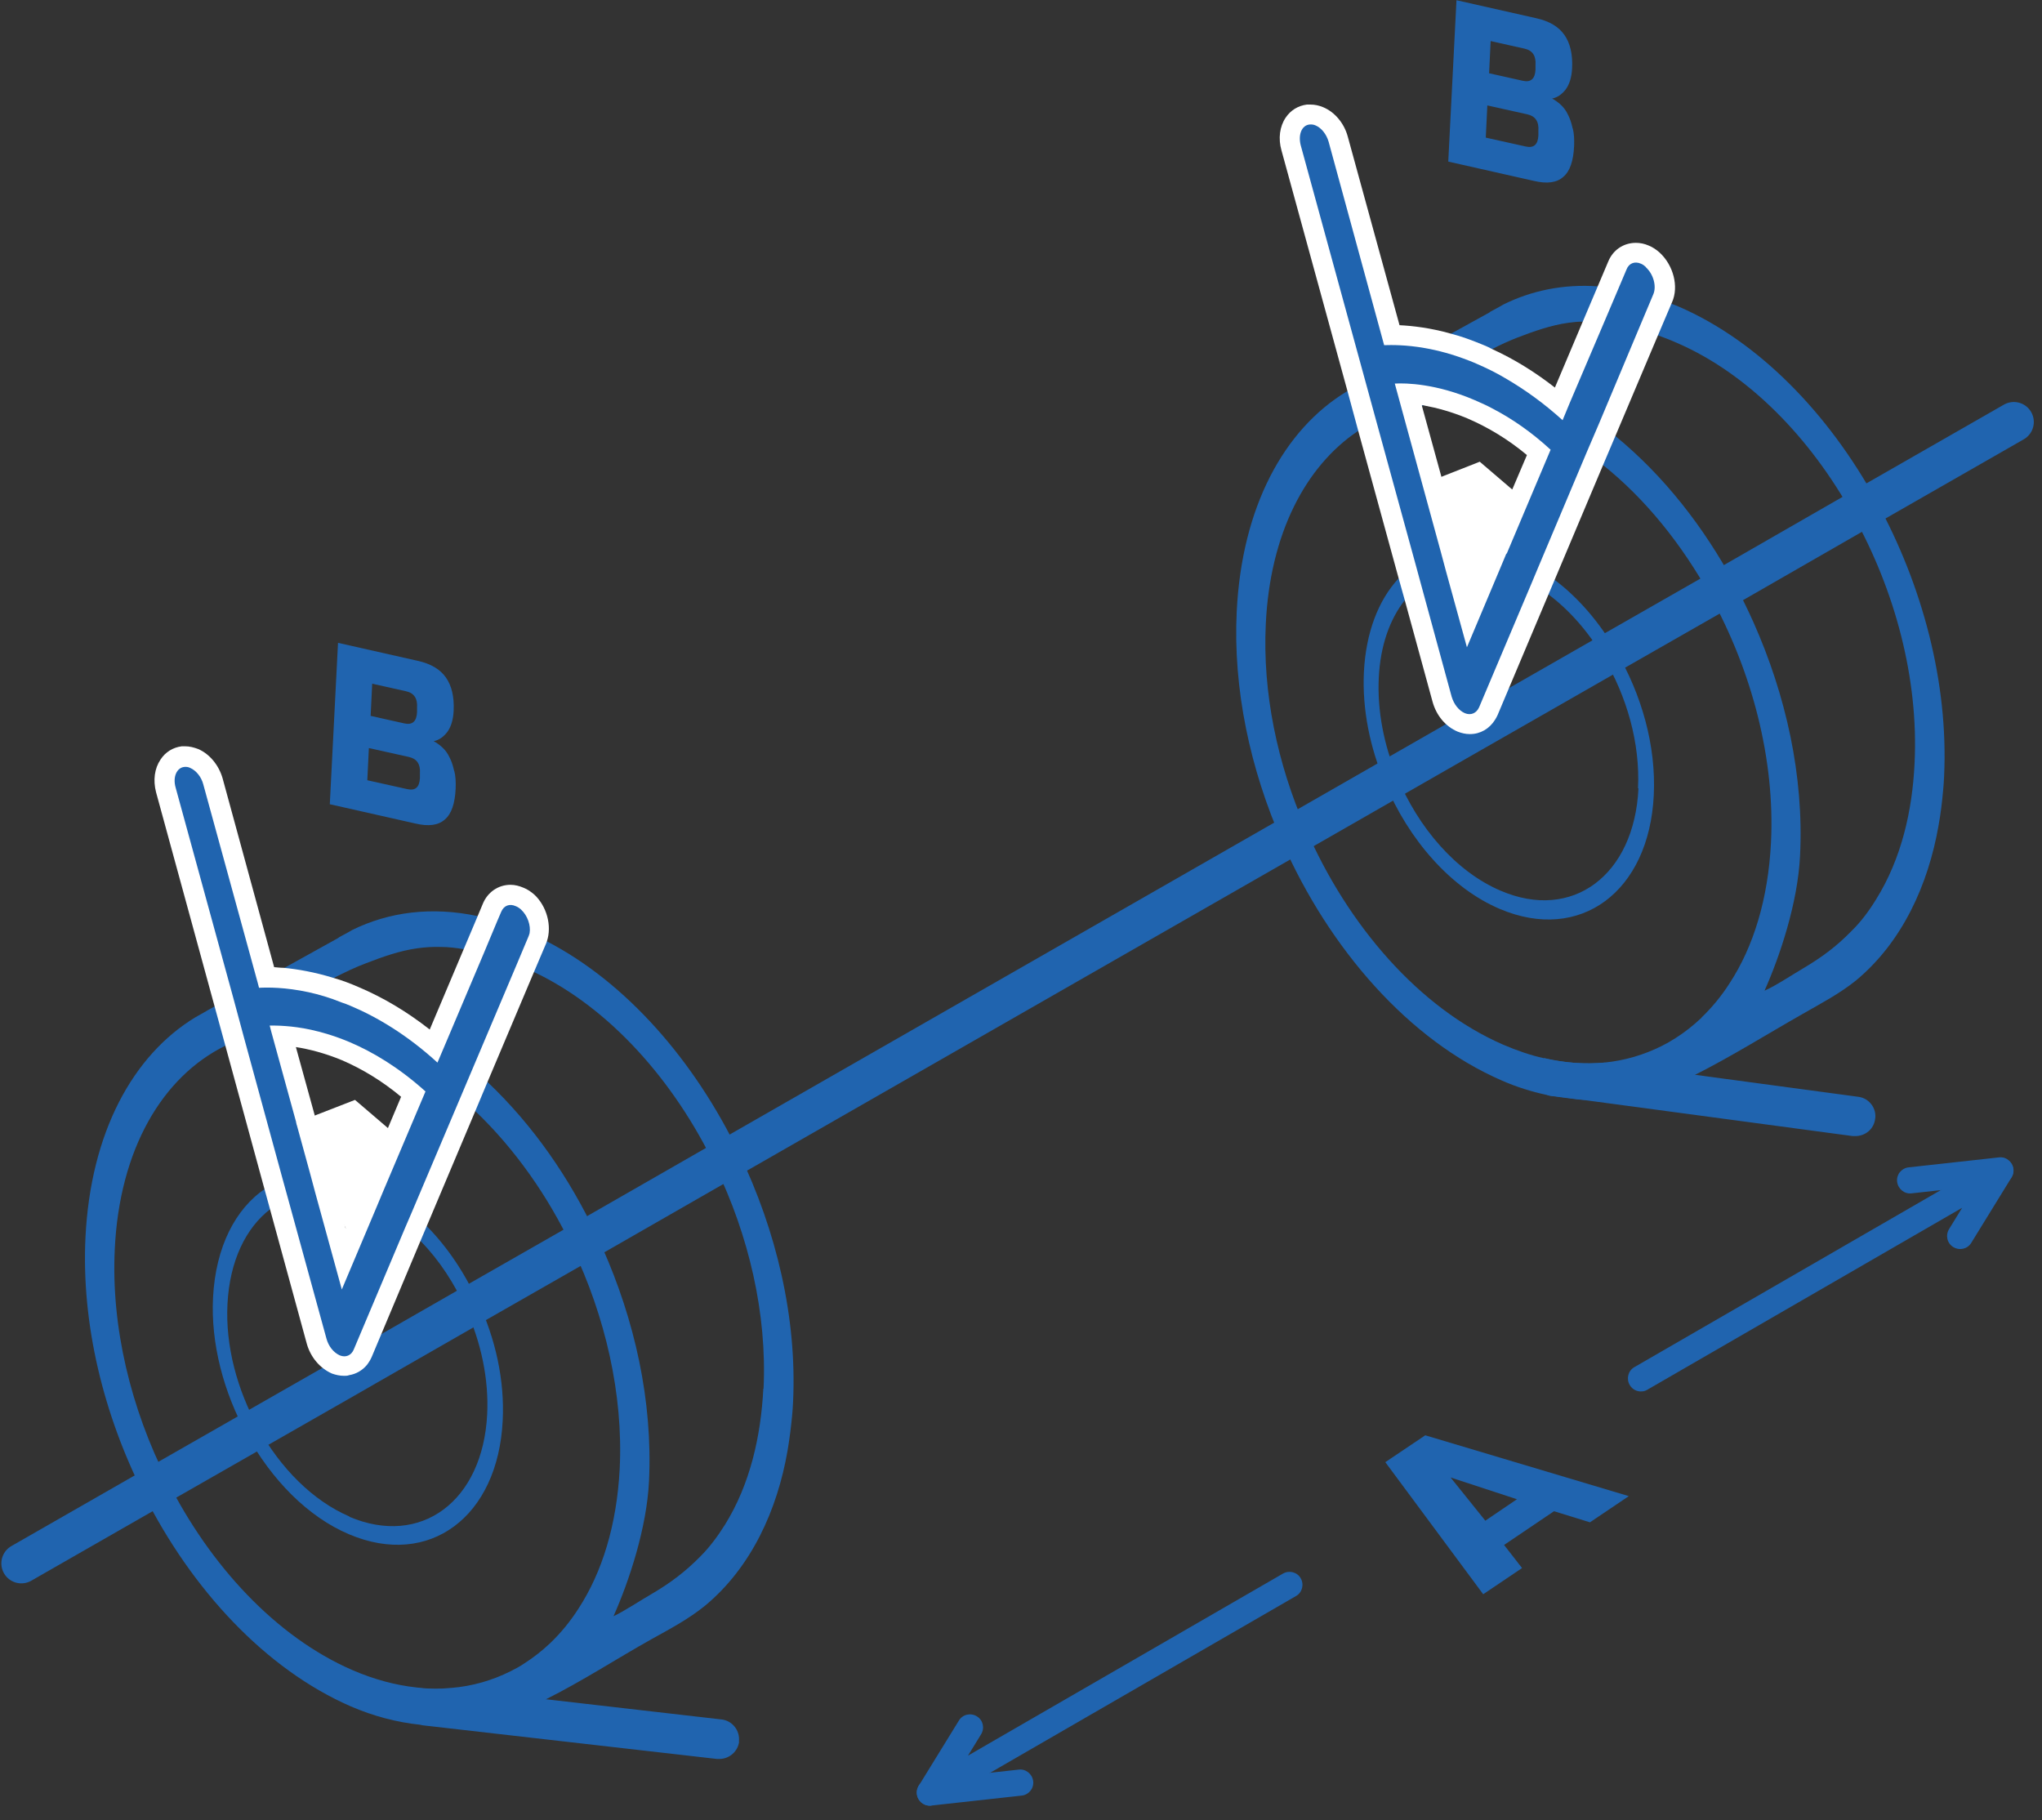 <?xml version="1.0" encoding="UTF-8"?> <svg xmlns="http://www.w3.org/2000/svg" width="92" height="82" viewBox="0 0 92 82" fill="none"><rect x="0" y="0" width="92" height="82" fill="#333333" stroke="none"/> <path d="M74.003 62.68C73.773 62.71 73.543 62.6 73.423 62.39C73.263 62.11 73.353 61.75 73.633 61.59L89.833 52.23C90.063 52.1 90.363 52.14 90.543 52.33C90.733 52.52 90.763 52.82 90.623 53.05L88.813 55.99C88.643 56.27 88.283 56.35 88.003 56.18C87.723 56.01 87.643 55.65 87.813 55.37L88.403 54.41L74.213 62.61C74.143 62.65 74.063 62.68 73.993 62.68H74.003Z" fill="#2064AF"></path> <path d="M90.203 53.31L86.123 53.76C85.803 53.8 85.513 53.56 85.473 53.24C85.433 52.92 85.663 52.63 85.983 52.59L90.063 52.14C90.383 52.1 90.673 52.34 90.713 52.66C90.753 52.98 90.523 53.27 90.203 53.31Z" fill="#2064AF"></path> <path d="M41.962 81.34C41.782 81.36 41.602 81.3 41.472 81.17C41.282 80.98 41.252 80.68 41.392 80.45L43.202 77.51C43.372 77.23 43.732 77.15 44.012 77.32C44.292 77.49 44.372 77.85 44.202 78.13L43.612 79.09L57.802 70.89C58.082 70.73 58.442 70.82 58.602 71.1C58.762 71.38 58.672 71.74 58.392 71.9L42.192 81.26C42.122 81.3 42.042 81.33 41.972 81.33L41.962 81.34Z" fill="#2064AF"></path> <path d="M46.039 80.89L41.959 81.34C41.639 81.38 41.349 81.14 41.309 80.82C41.269 80.5 41.499 80.21 41.819 80.17L45.899 79.72C46.219 79.68 46.509 79.92 46.549 80.24C46.589 80.56 46.359 80.85 46.039 80.89Z" fill="#2064AF"></path> <path d="M16.811 45.46C16.341 45.32 15.871 45.23 15.381 45.15C15.511 45.2 15.661 45.25 15.801 45.31C16.991 45.81 18.321 46.6 19.701 47.86L20.011 47.13C19.031 46.42 17.971 45.82 16.811 45.46ZM33.281 51.92C31.281 47.78 28.221 44.27 24.661 42.42C24.391 42.28 24.121 42.14 23.841 42.02C23.821 42.02 23.791 42 23.781 41.99C23.311 41.79 22.851 41.62 22.401 41.49C22.101 41.4 21.811 41.33 21.521 41.27C19.451 40.83 17.521 41.08 15.861 41.9L15.671 42.01L15.281 42.22L15.231 42.26L12.781 43.62L11.601 44.27L10.491 44.89L9.671 45.34L9.361 45.51C9.361 45.51 9.341 45.51 9.331 45.53L8.801 45.83C5.981 47.54 4.081 51.03 3.851 55.74C3.661 59.64 4.661 63.72 6.471 67.3C8.641 71.62 11.971 75.2 15.801 76.87C16.821 77.31 17.871 77.59 18.941 77.7H18.961C20.591 77.87 22.231 77.64 23.761 76.95C24.041 76.82 24.321 76.69 24.601 76.55C26.241 75.73 27.771 74.73 29.361 73.84C30.191 73.38 31.021 72.94 31.761 72.34C33.861 70.6 35.021 68.01 35.481 65.36C35.571 64.83 35.641 64.28 35.691 63.74C35.711 63.54 35.721 63.34 35.731 63.15C35.911 59.37 34.981 55.44 33.291 51.94L33.281 51.92ZM24.791 74.02C24.431 74.36 24.041 74.67 23.631 74.93C23.431 75.07 23.221 75.18 23.001 75.29C22.181 75.7 21.291 75.96 20.341 76.04H20.321C19.831 76.09 19.301 76.09 18.771 76.02C17.831 75.92 16.851 75.66 15.861 75.23C12.441 73.74 9.461 70.54 7.521 66.67C5.901 63.46 5.001 59.79 5.171 56.28C5.381 51.77 7.321 48.5 10.151 47.11C10.421 46.97 10.701 46.86 10.991 46.76C11.181 46.7 11.371 46.63 11.561 46.59C11.781 46.54 11.991 46.49 12.211 46.46C12.631 46.39 13.061 46.35 13.501 46.36C13.661 46.36 13.821 46.36 13.991 46.38C15.021 46.45 16.111 46.73 17.221 47.21C18.451 47.75 19.641 48.5 20.731 49.44C20.971 49.65 21.211 49.85 21.441 50.08C23.181 51.75 24.691 53.87 25.791 56.21C27.271 59.31 28.081 62.8 27.921 66.15C27.791 68.69 27.131 70.83 26.061 72.47C25.691 73.05 25.261 73.57 24.791 74.02ZM34.391 62.56C34.281 64.69 33.801 66.86 32.661 68.69C32.341 69.2 31.981 69.69 31.551 70.12C30.871 70.81 30.191 71.32 29.371 71.8C28.931 72.05 28.101 72.6 27.641 72.81C28.341 71.24 29.141 68.83 29.241 66.72C29.411 63.11 28.601 59.49 27.141 56.21C27.051 56 26.951 55.8 26.851 55.6C25.651 53.06 24.021 50.7 21.991 48.77C21.761 48.55 21.521 48.34 21.281 48.14C21.161 48.03 21.051 47.93 20.931 47.83C20.631 47.59 20.331 47.34 20.011 47.13C19.031 46.42 17.971 45.82 16.811 45.46C16.341 45.32 15.871 45.23 15.381 45.15C15.341 45.15 15.291 45.13 15.251 45.12C14.681 45.03 14.101 44.97 13.521 44.9C13.651 44.83 13.771 44.76 13.901 44.68C14.271 44.47 14.651 44.27 15.031 44.06C15.521 43.81 16.011 43.57 16.501 43.39C17.251 43.1 18.011 42.83 18.801 42.72C19.151 42.67 19.501 42.65 19.851 42.66C20.201 42.66 20.541 42.7 20.881 42.76C21.191 42.81 21.481 42.87 21.781 42.95C22.281 43.08 22.781 43.24 23.261 43.44C23.401 43.49 23.551 43.56 23.691 43.62C23.821 43.67 23.951 43.74 24.081 43.8C27.441 45.4 30.361 48.66 32.221 52.53C33.741 55.66 34.561 59.18 34.401 62.56H34.391ZM16.801 45.46C16.331 45.32 15.861 45.23 15.371 45.15C15.501 45.2 15.651 45.25 15.791 45.31C16.981 45.81 18.311 46.6 19.691 47.86L20.001 47.13C19.021 46.42 17.961 45.82 16.801 45.46Z" fill="#2064AF"></path> <path d="M21.529 58.65C20.959 57.38 20.179 56.21 19.259 55.27C19.039 55.03 18.799 54.81 18.559 54.61C18.149 54.25 17.709 53.94 17.259 53.69C17.089 53.58 16.909 53.49 16.729 53.41C16.659 53.36 16.579 53.34 16.509 53.3C16.489 53.3 16.469 53.28 16.459 53.28C15.929 53.06 15.429 52.92 14.919 52.86C14.749 52.84 14.589 52.82 14.419 52.82C14.279 52.82 14.129 52.82 13.989 52.84C13.559 52.87 13.139 52.97 12.769 53.12C12.479 53.23 12.199 53.37 11.949 53.55C10.609 54.45 9.719 56.17 9.599 58.44C9.489 60.53 10.079 62.73 11.119 64.62C12.229 66.65 13.859 68.33 15.729 69.12C19.339 70.65 22.439 68.34 22.649 63.99C22.739 62.19 22.329 60.32 21.539 58.64L21.529 58.65ZM15.749 68.32C14.089 67.61 12.629 66.13 11.629 64.32C10.689 62.62 10.149 60.63 10.249 58.74C10.349 56.8 11.079 55.31 12.179 54.47C12.429 54.28 12.699 54.12 12.989 54C13.369 53.84 13.769 53.74 14.199 53.71C14.399 53.69 14.599 53.69 14.809 53.71C14.919 53.71 15.029 53.71 15.129 53.75C15.459 53.79 15.799 53.88 16.139 54C16.199 54.02 16.269 54.04 16.329 54.07C16.379 54.07 16.409 54.1 16.459 54.12C16.629 54.19 16.799 54.27 16.969 54.36C17.429 54.6 17.859 54.91 18.269 55.26C18.509 55.46 18.759 55.68 18.969 55.93C19.799 56.78 20.479 57.83 20.989 58.96C21.669 60.46 22.029 62.12 21.949 63.72C21.749 67.63 18.969 69.7 15.739 68.33L15.749 68.32Z" fill="#2064AF"></path> <path d="M68.689 17.28C68.429 17.2 68.159 17.14 67.888 17.08C68.689 17.55 69.539 18.15 70.399 18.93L70.709 18.18C70.069 17.8 69.399 17.5 68.689 17.27V17.28ZM84.549 22.58C82.379 18.62 79.239 15.38 75.649 13.82C75.529 13.77 75.409 13.72 75.289 13.68C74.999 13.56 74.709 13.46 74.439 13.37C73.929 13.2 73.419 13.08 72.919 13C72.609 12.95 72.289 12.91 71.989 12.9C70.439 12.79 68.999 13.09 67.729 13.72L67.539 13.83L67.149 14.04L67.099 14.08L65.359 15.04L64.179 15.7L61.508 17.17L61.239 17.32C61.239 17.32 61.218 17.32 61.199 17.34L60.699 17.62L60.669 17.64C57.849 19.35 55.949 22.84 55.719 27.55C55.549 31.03 56.319 34.64 57.769 37.93C59.899 42.77 63.489 46.87 67.669 48.68C68.329 48.97 69.008 49.18 69.698 49.33C69.749 49.35 69.809 49.36 69.859 49.37L71.089 49.53C72.629 49.66 74.179 49.41 75.629 48.77C75.869 48.66 76.119 48.55 76.349 48.43C78.019 47.59 79.609 46.59 81.229 45.67C82.049 45.2 82.889 44.76 83.619 44.17C85.719 42.43 86.879 39.83 87.339 37.19C87.439 36.65 87.499 36.11 87.549 35.57C87.569 35.37 87.579 35.17 87.589 34.98C87.789 30.77 86.619 26.37 84.549 22.6V22.58ZM76.659 45.85C76.299 46.19 75.909 46.5 75.499 46.76C75.299 46.89 75.089 47.01 74.869 47.12C74.069 47.52 73.199 47.78 72.269 47.87C71.409 47.95 70.499 47.89 69.549 47.67C68.959 47.54 68.349 47.33 67.719 47.06C63.949 45.42 60.718 41.7 58.819 37.31C57.548 34.4 56.879 31.2 57.029 28.11C57.219 24.06 58.809 21.01 61.179 19.42C61.439 19.24 61.699 19.09 61.979 18.95C62.359 18.76 62.739 18.61 63.149 18.49C63.239 18.45 63.329 18.44 63.419 18.41C63.619 18.36 63.819 18.32 64.029 18.28C64.069 18.28 64.099 18.28 64.138 18.26C64.538 18.21 64.949 18.17 65.359 18.18C65.979 18.18 66.619 18.26 67.269 18.41C67.859 18.55 68.469 18.75 69.089 19.02C69.919 19.38 70.709 19.83 71.469 20.38C71.719 20.55 71.959 20.74 72.209 20.94C74.119 22.46 75.778 24.52 77.069 26.86C78.928 30.24 79.979 34.2 79.789 37.97C79.659 40.51 78.999 42.65 77.929 44.29C77.559 44.87 77.129 45.39 76.659 45.84V45.85ZM86.258 34.39C86.159 36.52 85.669 38.68 84.529 40.51C84.219 41.02 83.849 41.52 83.419 41.94C82.739 42.64 82.059 43.14 81.229 43.63C80.799 43.88 79.969 44.43 79.499 44.63C80.199 43.06 80.999 40.66 81.099 38.55C81.279 34.94 80.459 31.31 78.999 28.03C78.729 27.43 78.439 26.83 78.119 26.26C76.769 23.76 74.989 21.46 72.799 19.66C72.799 19.66 72.769 19.64 72.758 19.63C72.528 19.43 72.269 19.24 72.029 19.06C71.599 18.75 71.159 18.45 70.698 18.19C70.058 17.81 69.389 17.51 68.679 17.28C68.419 17.2 68.149 17.14 67.879 17.08C67.629 17.03 67.379 16.98 67.119 16.94C66.549 16.84 65.969 16.79 65.388 16.72C65.648 16.57 65.918 16.41 66.198 16.26C66.528 16.07 66.869 15.89 67.219 15.73C67.599 15.53 67.979 15.36 68.359 15.21C69.119 14.92 69.869 14.65 70.669 14.54C70.889 14.51 71.089 14.49 71.299 14.49C71.439 14.49 71.579 14.49 71.719 14.49C71.899 14.49 72.079 14.51 72.258 14.54C72.788 14.59 73.308 14.68 73.819 14.83C74.118 14.91 74.399 15 74.679 15.1C74.979 15.21 75.269 15.32 75.559 15.45C78.739 16.83 81.549 19.69 83.479 23.19C85.379 26.59 86.448 30.58 86.258 34.39ZM68.679 17.29C68.419 17.21 68.149 17.15 67.879 17.09C68.679 17.56 69.528 18.16 70.388 18.94L70.698 18.19C70.058 17.81 69.389 17.51 68.679 17.28V17.29Z" fill="#2064AF"></path> <path d="M72.799 29.3C72.059 28.04 71.119 26.93 70.039 26.12C69.799 25.92 69.539 25.75 69.279 25.61C68.979 25.41 68.689 25.26 68.369 25.12C68.199 25.05 68.039 24.99 67.879 24.94C67.689 24.88 67.509 24.82 67.329 24.79C67.219 24.76 67.109 24.74 66.999 24.73C66.589 24.66 66.189 24.64 65.799 24.68C65.729 24.68 65.659 24.68 65.579 24.7C65.349 24.73 65.119 24.78 64.909 24.85C64.499 24.97 64.119 25.16 63.769 25.4C63.499 25.59 63.249 25.8 63.009 26.06C62.109 27.03 61.539 28.48 61.449 30.28C61.369 31.95 61.719 33.68 62.399 35.27C63.459 37.82 65.359 40.01 67.579 40.95C71.189 42.48 74.299 40.18 74.509 35.82C74.619 33.6 73.959 31.27 72.799 29.31V29.3ZM73.819 35.52C73.629 39.44 70.839 41.51 67.619 40.13C65.609 39.28 63.889 37.29 62.929 34.95C62.349 33.55 62.049 32.02 62.119 30.54C62.189 29.09 62.609 27.91 63.289 27.04C63.509 26.75 63.749 26.51 64.019 26.3C64.359 26.03 64.739 25.83 65.139 25.7C65.369 25.62 65.629 25.57 65.879 25.54C65.929 25.54 65.979 25.52 66.029 25.52C66.239 25.49 66.439 25.49 66.649 25.52C66.719 25.52 66.799 25.52 66.869 25.54C67.089 25.56 67.319 25.6 67.549 25.67C67.799 25.73 68.049 25.82 68.309 25.93C68.529 26.03 68.759 26.14 68.979 26.26C69.239 26.41 69.499 26.57 69.739 26.76C70.709 27.48 71.569 28.47 72.239 29.6C73.299 31.37 73.899 33.49 73.799 35.51L73.819 35.52Z" fill="#2064AF"></path> <path d="M0.961 70.43L6.461 67.28L7.521 66.67L11.091 64.63L11.621 64.32L15.751 61.96L16.551 61.5L20.981 58.96L21.511 58.65L25.781 56.21L26.841 55.6L32.211 52.52L33.271 51.92L57.751 37.9L58.821 37.29L62.381 35.25L62.911 34.94L66.211 33.05L67.331 32.41L72.241 29.6L72.781 29.29L77.051 26.85L78.111 26.24L83.471 23.16L84.531 22.56L90.731 19.01" stroke="#2064AF" stroke-width="1.8" stroke-linecap="round" stroke-linejoin="round"></path> <path d="M33.301 78.45C33.251 78.9 32.861 79.24 32.411 79.24C32.371 79.24 32.341 79.24 32.301 79.24L19.091 77.73C19.041 77.73 18.991 77.71 18.951 77.69H18.931C18.531 77.56 18.261 77.17 18.301 76.73C18.341 76.42 18.521 76.16 18.781 76.04C19.311 76.1 19.831 76.11 20.331 76.06H20.351L24.591 76.55L32.501 77.46C32.991 77.51 33.351 77.96 33.291 78.46L33.301 78.45Z" fill="#2064AF"></path> <path d="M84.482 50.4C84.432 50.86 84.042 51.18 83.592 51.18C83.552 51.18 83.512 51.18 83.472 51.18L71.102 49.52L69.872 49.36C69.822 49.36 69.762 49.34 69.712 49.32C69.312 49.18 69.042 48.78 69.102 48.34C69.152 48.03 69.322 47.79 69.582 47.67C70.522 47.89 71.432 47.95 72.302 47.87L76.372 48.42L83.722 49.41C84.212 49.47 84.562 49.93 84.482 50.42V50.4Z" fill="#2064AF"></path> <path d="M24.071 40.3C23.921 40.17 23.761 40.06 23.581 39.99C23.391 39.91 23.201 39.86 23.001 39.86C22.441 39.86 21.961 40.2 21.751 40.72L21.521 41.27L20.891 42.76L19.361 46.38C18.341 45.58 17.271 44.94 16.161 44.47C15.771 44.3 15.401 44.16 15.041 44.06C14.171 43.79 13.401 43.66 12.781 43.6C12.631 43.6 12.481 43.58 12.351 43.57L10.031 35.07C9.861 34.47 9.441 33.96 8.921 33.74C8.731 33.67 8.541 33.62 8.341 33.62H8.191C7.791 33.67 7.451 33.88 7.231 34.22C6.961 34.62 6.891 35.15 7.031 35.69L9.661 45.31L10.151 47.1L11.911 53.55L12.161 54.46L13.821 60.53C13.991 61.14 14.411 61.64 14.961 61.88C15.131 61.94 15.311 61.98 15.501 61.98C15.581 61.98 15.651 61.98 15.731 61.95C16.041 61.9 16.321 61.74 16.531 61.49C16.621 61.37 16.691 61.26 16.751 61.12L18.941 55.91L19.221 55.25L21.411 50.06L21.961 48.75L24.061 43.78L24.601 42.51C24.601 42.51 24.631 42.44 24.641 42.4C24.871 41.71 24.641 40.82 24.051 40.28L24.071 40.3ZM17.481 50.82L16.441 53.29L16.141 54L15.571 55.34L15.131 53.75L14.901 52.87L14.181 50.25L13.331 47.17C13.901 47.26 14.601 47.43 15.401 47.76C16.331 48.16 17.231 48.71 18.071 49.41L17.481 50.81V50.82Z" fill="white"></path> <path d="M23.47 40.97C23.39 40.9 23.31 40.85 23.23 40.82C22.96 40.7 22.7 40.79 22.58 41.08L22.4 41.5L21.79 42.96L20.02 47.14L19.71 47.87C18.33 46.61 16.99 45.82 15.81 45.32C15.67 45.26 15.52 45.2 15.39 45.16C14.85 44.94 14.36 44.8 13.91 44.7C12.85 44.47 12.05 44.48 11.67 44.5L11.61 44.27L9.16 35.34C9.07 34.99 8.83 34.71 8.58 34.6C8.49 34.55 8.39 34.54 8.3 34.55C7.96 34.59 7.78 35 7.91 35.47L10.49 44.88L11 46.77L12.74 53.14L12.98 54.01L14.71 60.31C14.8 60.64 15.02 60.93 15.31 61.06C15.58 61.17 15.83 61.06 15.94 60.79L18.27 55.27L18.55 54.62L20.74 49.45L21.29 48.15L23.28 43.45L23.81 42.19C23.81 42.19 23.85 42.09 23.86 42.04C23.92 41.69 23.77 41.25 23.48 40.98L23.47 40.97ZM17.25 53.7L16.97 54.37L15.4 58.09L14.2 53.72L13.97 52.86L13.35 50.6V50.58L12.22 46.47L12.15 46.2C12.46 46.2 13.13 46.2 14.01 46.39C14.52 46.5 15.12 46.68 15.76 46.95C16.79 47.39 17.96 48.08 19.17 49.17L17.25 53.7Z" fill="#2064AF"></path> <path d="M74.764 11.37C74.614 11.24 74.454 11.13 74.274 11.06C74.094 10.98 73.894 10.94 73.704 10.94C73.134 10.94 72.664 11.27 72.454 11.79L71.984 12.9L71.314 14.48L70.054 17.46C69.144 16.75 68.204 16.17 67.234 15.73C67.104 15.66 66.984 15.6 66.854 15.55C66.324 15.33 65.834 15.15 65.364 15.03C64.444 14.77 63.654 14.68 63.054 14.65L60.724 6.16C60.564 5.56 60.144 5.05 59.614 4.83C59.424 4.75 59.234 4.71 59.034 4.71H58.884C58.484 4.76 58.144 4.97 57.924 5.3C57.654 5.7 57.584 6.24 57.734 6.77L60.704 17.6L61.194 19.41L63.014 26.05L63.294 27.05L64.544 31.62C64.714 32.23 65.124 32.73 65.674 32.96C65.854 33.03 66.034 33.07 66.214 33.07H66.234C66.694 33.07 67.104 32.83 67.354 32.43C67.404 32.36 67.434 32.29 67.474 32.21L69.764 26.78L70.044 26.12L72.224 20.95L72.784 19.63L74.704 15.09L75.304 13.68L75.334 13.61C75.644 12.91 75.394 11.95 74.774 11.38L74.764 11.37ZM68.124 22.04L67.004 24.72L66.664 25.53L66.284 26.42L66.044 25.53L65.814 24.68L64.944 21.49L64.064 18.29V18.25C64.064 18.25 64.134 18.25 64.174 18.27C64.714 18.37 65.374 18.54 66.114 18.85C67.044 19.25 67.944 19.79 68.794 20.5L68.134 22.05L68.124 22.04Z" fill="white"></path> <path d="M74.161 12.04C74.091 11.97 74.011 11.91 73.931 11.88C73.661 11.76 73.391 11.85 73.281 12.14L72.921 12.99L72.271 14.52L70.711 18.18L70.401 18.93C69.541 18.15 68.691 17.55 67.891 17.08C67.411 16.79 66.951 16.57 66.511 16.38C66.411 16.33 66.311 16.3 66.221 16.26C65.461 15.96 64.771 15.78 64.191 15.68C63.341 15.53 62.701 15.54 62.361 15.55L59.861 6.39C59.761 6.04 59.531 5.76 59.271 5.65C59.181 5.61 59.091 5.6 58.991 5.61C58.651 5.65 58.481 6.06 58.601 6.54L61.511 17.16L62.001 18.95L63.771 25.4L64.021 26.32L65.401 31.38C65.501 31.72 65.721 32.01 66.001 32.13C66.271 32.24 66.521 32.13 66.641 31.86L69.001 26.28L69.281 25.61L71.481 20.39L72.051 19.06L73.831 14.82L74.441 13.37L74.491 13.25C74.641 12.89 74.491 12.35 74.161 12.05V12.04ZM67.871 24.93L67.561 25.67L66.091 29.16L65.141 25.71L64.911 24.85L63.171 18.49L62.841 17.28C63.341 17.25 64.711 17.28 66.451 18.03C66.721 18.15 67.001 18.27 67.291 18.43C68.111 18.86 68.981 19.45 69.861 20.26L67.881 24.95L67.871 24.93Z" fill="#2064AF"></path> <path d="M13.344 50.58L15.584 55.35L18.004 51.27L15.994 49.55L13.344 50.58Z" fill="white"></path> <path d="M64.508 21.65L66.248 26.61L68.678 22.52L66.668 20.8L64.508 21.65Z" fill="white"></path> <path d="M64.214 64.66L73.384 67.4L71.634 68.58L70.014 68.08L67.764 69.6L68.574 70.64L66.824 71.82L62.414 65.87L64.214 64.66ZM66.914 68.51L68.344 67.54L65.354 66.56L66.914 68.5" fill="#2064AF"></path> <path d="M20.469 34.74C20.529 34.97 20.539 35.23 20.529 35.52C20.499 36.2 20.339 36.67 20.039 36.92C19.749 37.18 19.309 37.24 18.719 37.1L14.859 36.23L15.229 28.96L18.819 29.77C19.409 29.9 19.829 30.15 20.089 30.52C20.349 30.89 20.469 31.39 20.439 32.02C20.419 32.43 20.319 32.75 20.149 32.98C19.979 33.2 19.779 33.34 19.539 33.39C19.669 33.46 19.799 33.55 19.929 33.67C20.059 33.79 20.169 33.94 20.249 34.11C20.339 34.28 20.409 34.49 20.459 34.72L20.469 34.74ZM18.919 35.04V34.84C18.949 34.42 18.779 34.18 18.419 34.1L16.619 33.7L16.549 35.15L18.349 35.55C18.709 35.63 18.899 35.47 18.919 35.05M16.769 30.79L16.699 32.25L18.219 32.59C18.579 32.67 18.769 32.5 18.789 32.09V31.88C18.819 31.47 18.659 31.22 18.289 31.14L16.769 30.8" fill="#2064AF"></path> <path d="M70.86 5.79C70.92 6.02 70.93 6.28 70.92 6.57C70.89 7.25 70.73 7.72 70.43 7.97C70.14 8.23 69.7 8.29 69.11 8.15L65.25 7.28L65.62 0.01L69.21 0.82C69.8 0.95 70.22 1.2 70.48 1.57C70.74 1.94 70.86 2.44 70.83 3.07C70.81 3.48 70.71 3.8 70.54 4.03C70.37 4.25 70.17 4.39 69.93 4.44C70.06 4.51 70.19 4.6 70.32 4.72C70.45 4.84 70.56 4.99 70.64 5.16C70.73 5.33 70.8 5.54 70.85 5.77L70.86 5.79ZM69.31 6.09V5.89C69.34 5.47 69.17 5.23 68.81 5.15L67.01 4.75L66.94 6.2L68.74 6.6C69.1 6.68 69.29 6.52 69.31 6.1M67.16 1.84L67.09 3.3L68.61 3.64C68.97 3.72 69.16 3.55 69.18 3.14V2.93C69.21 2.52 69.05 2.27 68.68 2.19L67.16 1.85" fill="#2064AF"></path> </svg> 